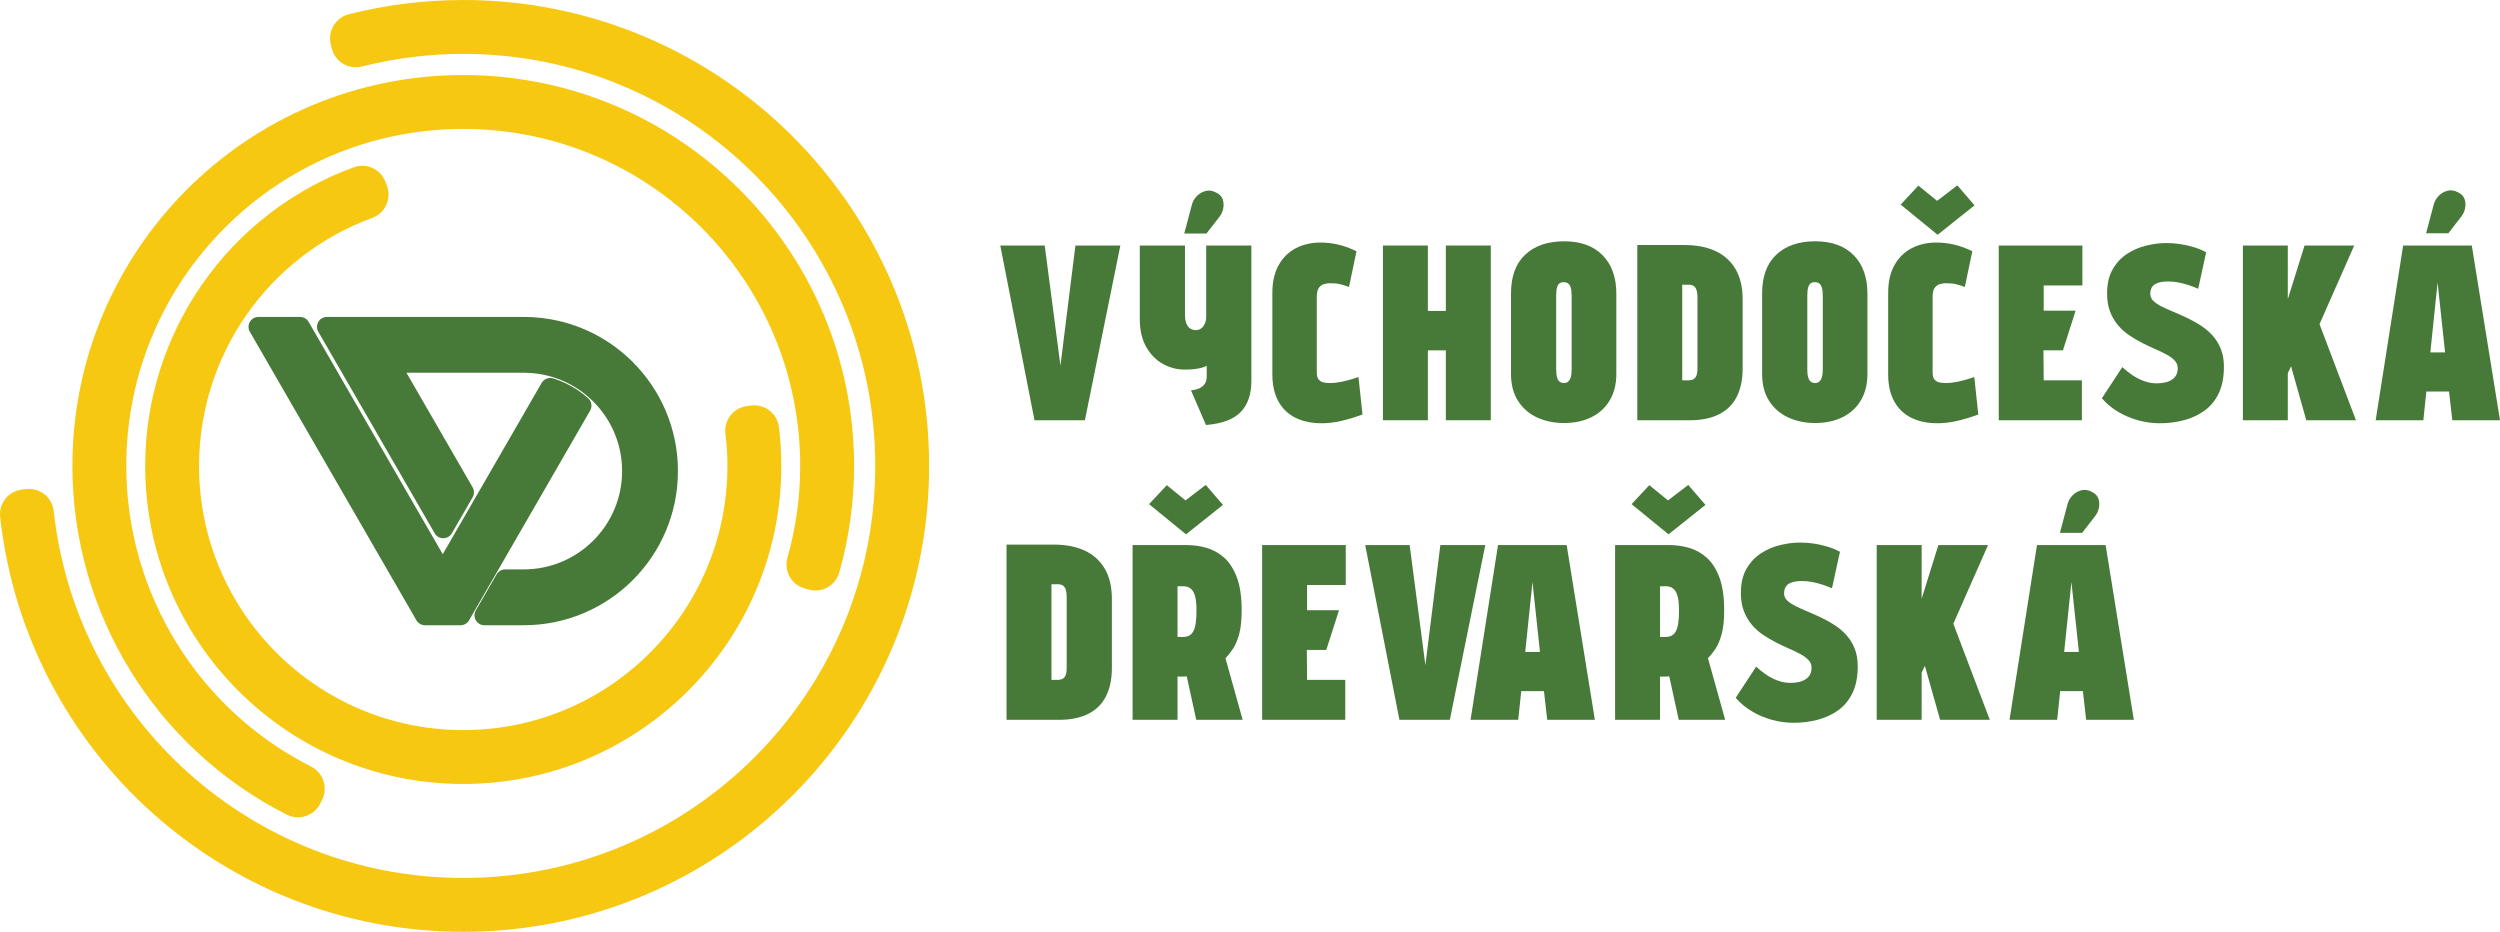 <?xml version="1.0" encoding="utf-8"?>
<!-- Generator: Adobe Illustrator 16.0.0, SVG Export Plug-In . SVG Version: 6.00 Build 0)  -->
<!DOCTYPE svg PUBLIC "-//W3C//DTD SVG 1.1//EN" "http://www.w3.org/Graphics/SVG/1.1/DTD/svg11.dtd">
<svg version="1.1" id="Vrstva_1" xmlns="http://www.w3.org/2000/svg" xmlns:xlink="http://www.w3.org/1999/xlink" x="0px" y="0px"
	 width="252.102px" height="93.963px" viewBox="0 0 252.102 93.963" enable-background="new 0 0 252.102 93.963"
	 xml:space="preserve">
<g id="kruh">
</g>
<g id="vd">
</g>
<g id="text">
	<g>
		
			<path fill="#F7C812" stroke="#F7C812" stroke-width="5" stroke-linecap="round" stroke-linejoin="round" stroke-miterlimit="10" d="
			M35.781,3.864c1.786-0.453,3.598-0.794,5.423-1.021C43.03,2.615,44.87,2.5,46.713,2.5c12.283,0,23.403,4.978,31.452,13.029
			c8.05,8.049,13.029,19.17,13.029,31.453c0,12.283-4.979,23.404-13.029,31.453c-8.049,8.049-19.169,13.028-31.452,13.028
			c-11.339,0-21.772-4.267-29.682-11.352C9.125,73.027,3.741,63.124,2.5,51.851l0.43-0.047C4.159,62.967,9.49,72.774,17.32,79.791
			c7.831,7.016,18.163,11.241,29.394,11.241c12.164,0,23.175-4.932,31.146-12.903c7.971-7.971,12.901-18.983,12.901-31.146
			c0-12.164-4.93-23.177-12.901-31.147C69.888,7.864,58.876,2.934,46.713,2.934c-1.827,0-3.65,0.113-5.456,0.339
			c-1.809,0.226-3.604,0.563-5.373,1.011L35.781,3.864z"/>
		
			<path fill="#F7C812" stroke="#F7C812" stroke-width="5" stroke-linecap="round" stroke-linejoin="round" stroke-miterlimit="10" d="
			M30.05,79.919c-6.209-3.142-11.272-7.896-14.782-13.605c-3.51-5.709-5.467-12.373-5.467-19.333
			c0-10.193,4.132-19.422,10.811-26.102c6.68-6.679,15.909-10.812,26.102-10.812S66.135,14.2,72.814,20.88
			c6.68,6.68,10.812,15.909,10.812,26.102c0,1.699-0.118,3.396-0.353,5.08c-0.233,1.682-0.582,3.348-1.046,4.983l-0.417-0.117
			c0.458-1.618,0.804-3.265,1.035-4.925c0.23-1.66,0.347-3.336,0.347-5.021c0-10.074-4.083-19.194-10.685-25.795
			c-6.6-6.601-15.721-10.685-25.794-10.685c-10.073,0-19.193,4.083-25.795,10.685c-6.601,6.601-10.684,15.722-10.684,25.795
			c0,6.877,1.935,13.463,5.404,19.105c3.468,5.644,8.47,10.342,14.606,13.446L30.05,79.919z"/>
		
			<path fill="#F7C812" stroke="#F7C812" stroke-width="5" stroke-linecap="round" stroke-linejoin="round" stroke-miterlimit="10" d="
			M76.066,43.375c0.073,0.594,0.128,1.195,0.165,1.8c0.037,0.606,0.057,1.208,0.057,1.807c0,8.167-3.311,15.56-8.663,20.912
			c-5.351,5.351-12.745,8.662-20.911,8.662c-8.167,0-15.561-3.311-20.912-8.662c-5.351-5.352-8.662-12.746-8.662-20.912
			c0-6.202,1.936-12.075,5.328-16.932c3.391-4.857,8.239-8.698,14.062-10.833l0.148,0.406c-5.738,2.106-10.516,5.889-13.857,10.674
			c-3.34,4.784-5.249,10.572-5.249,16.685c0,8.048,3.263,15.333,8.535,20.606c5.274,5.272,12.559,8.534,20.606,8.534
			s15.332-3.26,20.605-8.534s8.535-12.559,8.535-20.606c0-0.599-0.018-1.193-0.055-1.78c-0.035-0.589-0.09-1.181-0.164-1.774
			L76.066,43.375z"/>
		
			<path fill="#477A39" stroke="#477A39" stroke-width="2" stroke-linecap="round" stroke-linejoin="round" stroke-miterlimit="10" d="
			M67.364,47.503v0.002c0,8.032-6.512,14.544-14.545,14.544h-3.971l2.097-3.632h1.874c6.027,0,10.914-4.888,10.914-10.915
			c0-2.631-0.932-5.048-2.485-6.931c-0.031-0.035-0.058-0.07-0.088-0.105c-0.199-0.236-0.406-0.463-0.625-0.681
			c-1.62-1.621-3.746-2.733-6.122-3.08c-0.045-0.007-0.091-0.014-0.137-0.02c-0.477-0.064-0.964-0.098-1.457-0.098H39.255
			l7.54,13.057l-2.043,3.541l-0.054,0.091l-9.636-16.688l-2.096-3.63h19.854c1.165,0,2.295,0.137,3.381,0.396
			c2.638,0.629,4.998,1.974,6.86,3.82C65.718,39.812,67.364,43.465,67.364,47.503"/>
		
			<path fill="#477A39" stroke="#477A39" stroke-width="2" stroke-linecap="round" stroke-linejoin="round" stroke-miterlimit="10" d="
			M58.644,40.907l-8.891,15.401l-3.009,5.21l-0.306,0.532h-3.581l-0.306-0.532l-3.01-5.21l-13.479-23.35h4.194l13.48,23.35
			l0.911,1.58l0.911-1.58l9.928-17.195C56.648,39.476,57.718,40.082,58.644,40.907"/>
		<g>
			<path fill="#477A39" d="M105.35,24.759l1.586,12.108l1.511-12.108h4.531l-3.575,17.62h-5.084l-3.449-17.62H105.35z"/>
			<path fill="#477A39" d="M125.122,41.537c-0.713,0.747-1.884,1.187-3.511,1.322L120.1,39.36c0.218-0.018,0.424-0.055,0.617-0.114
				c0.193-0.058,0.361-0.142,0.503-0.252c0.142-0.109,0.256-0.248,0.339-0.416c0.084-0.168,0.126-0.369,0.126-0.604v-1.082
				c-0.201,0.101-0.415,0.176-0.642,0.227c-0.226,0.051-0.466,0.088-0.718,0.113c-0.251,0.025-0.528,0.038-0.83,0.038
				c-0.806,0-1.552-0.192-2.24-0.579c-0.689-0.386-1.247-0.956-1.674-1.712c-0.427-0.755-0.642-1.686-0.642-2.794v-7.426h4.556
				v6.972c0,0.336,0.042,0.621,0.126,0.856c0.083,0.235,0.209,0.412,0.377,0.528c0.167,0.119,0.378,0.176,0.63,0.176
				c0.134,0,0.264-0.034,0.39-0.101c0.125-0.067,0.235-0.164,0.327-0.29c0.091-0.126,0.164-0.269,0.213-0.428
				c0.051-0.159,0.076-0.331,0.076-0.516v-7.199h4.556v13.668C126.192,39.754,125.835,40.79,125.122,41.537z M121.661,23.55h-2.241
				l0.781-2.945c0.083-0.302,0.248-0.579,0.49-0.832c0.244-0.25,0.537-0.423,0.881-0.515c0.344-0.092,0.701-0.038,1.07,0.164
				c0.353,0.168,0.575,0.403,0.667,0.704c0.092,0.302,0.105,0.609,0.037,0.919c-0.067,0.311-0.192,0.583-0.377,0.818L121.661,23.55z
				"/>
			<path fill="#477A39" d="M135.153,28.661c-0.269-0.067-0.596-0.101-0.982-0.101c-0.185,0-0.386,0.025-0.604,0.075
				c-0.218,0.05-0.403,0.172-0.554,0.365c-0.151,0.193-0.227,0.508-0.227,0.944v7.602c0,0.353,0.071,0.604,0.213,0.755
				c0.142,0.151,0.318,0.244,0.529,0.276c0.21,0.034,0.399,0.051,0.567,0.051c0.352,0,0.721-0.038,1.108-0.113
				c0.386-0.076,0.743-0.164,1.069-0.265c0.328-0.101,0.566-0.176,0.718-0.227l0.403,3.776c-0.722,0.269-1.427,0.482-2.115,0.642
				c-0.688,0.159-1.351,0.24-1.988,0.24c-1.042,0-1.935-0.189-2.681-0.567c-0.747-0.377-1.317-0.935-1.712-1.673
				c-0.395-0.738-0.592-1.637-0.592-2.694v-8.23c0-1.107,0.214-2.04,0.642-2.794c0.428-0.755,1.007-1.322,1.737-1.699
				c0.73-0.377,1.556-0.567,2.479-0.567c0.604,0,1.209,0.071,1.813,0.214c0.604,0.143,1.208,0.364,1.813,0.667l-0.755,3.6
				C135.715,28.82,135.422,28.728,135.153,28.661z"/>
			<path fill="#477A39" d="M145.801,24.759h4.531v17.62h-4.531v-7.048h-1.813v7.048h-4.531v-17.62h4.531v6.595h1.813V24.759z"/>
			<path fill="#477A39" d="M153.805,25.678c0.957-0.898,2.266-1.347,3.927-1.347c1.662,0,2.954,0.47,3.876,1.409
				c0.923,0.94,1.385,2.233,1.385,3.877v8.081c0,1.024-0.217,1.909-0.654,2.656c-0.437,0.747-1.054,1.317-1.85,1.712
				c-0.797,0.394-1.725,0.591-2.781,0.591c-0.991,0-1.888-0.185-2.694-0.554c-0.806-0.369-1.448-0.923-1.926-1.662
				c-0.478-0.738-0.717-1.652-0.717-2.743v-8.105C152.37,27.88,152.848,26.576,153.805,25.678z M157.014,38.05
				c0.058,0.201,0.146,0.348,0.265,0.44c0.117,0.093,0.26,0.139,0.428,0.139c0.168,0,0.31-0.05,0.428-0.151
				c0.117-0.101,0.205-0.251,0.264-0.454c0.059-0.201,0.088-0.453,0.088-0.755v-7.451c0-0.353-0.033-0.629-0.101-0.831
				c-0.067-0.201-0.16-0.34-0.277-0.416s-0.26-0.114-0.428-0.114c-0.168,0-0.307,0.038-0.416,0.114
				c-0.109,0.076-0.192,0.214-0.251,0.416c-0.059,0.202-0.088,0.487-0.088,0.855v7.426C156.926,37.588,156.956,37.849,157.014,38.05
				z"/>
			<path fill="#477A39" d="M172.987,25.313c0.872,0.403,1.547,1.011,2.026,1.825c0.479,0.814,0.717,1.825,0.717,3.033v6.998
				c0,1.108-0.197,2.051-0.591,2.832s-0.991,1.372-1.788,1.775c-0.797,0.403-1.792,0.604-2.983,0.604h-5.261V24.709h4.758
				C171.073,24.709,172.114,24.911,172.987,25.313z M170.67,38.29c0.117-0.042,0.214-0.114,0.29-0.215
				c0.075-0.101,0.129-0.227,0.163-0.377c0.034-0.151,0.05-0.336,0.05-0.554V29.97c0-0.285-0.03-0.52-0.088-0.705
				c-0.059-0.184-0.151-0.323-0.277-0.416c-0.125-0.092-0.289-0.139-0.491-0.139h-0.679v9.642h0.629
				C170.419,38.352,170.553,38.331,170.67,38.29z"/>
			<path fill="#477A39" d="M179.128,25.678c0.957-0.898,2.266-1.347,3.927-1.347c1.662,0,2.953,0.47,3.876,1.409
				c0.922,0.94,1.384,2.233,1.384,3.877v8.081c0,1.024-0.217,1.909-0.654,2.656c-0.437,0.747-1.053,1.317-1.849,1.712
				c-0.798,0.394-1.726,0.591-2.783,0.591c-0.99,0-1.887-0.185-2.693-0.554c-0.806-0.369-1.448-0.923-1.926-1.662
				c-0.478-0.738-0.717-1.652-0.717-2.743v-8.105C177.693,27.88,178.172,26.576,179.128,25.678z M182.338,38.05
				c0.058,0.201,0.146,0.348,0.264,0.44c0.117,0.093,0.26,0.139,0.428,0.139c0.168,0,0.31-0.05,0.428-0.151
				c0.117-0.101,0.206-0.251,0.265-0.454c0.058-0.201,0.088-0.453,0.088-0.755v-7.451c0-0.353-0.034-0.629-0.101-0.831
				c-0.067-0.201-0.159-0.34-0.277-0.416c-0.117-0.076-0.26-0.114-0.427-0.114c-0.168,0-0.307,0.038-0.416,0.114
				c-0.11,0.076-0.194,0.214-0.252,0.416c-0.06,0.202-0.088,0.487-0.088,0.855v7.426C182.25,37.588,182.278,37.849,182.338,38.05z"
				/>
			<path fill="#477A39" d="M197.252,28.661c-0.269-0.067-0.596-0.101-0.981-0.101c-0.185,0-0.387,0.025-0.604,0.075
				c-0.217,0.05-0.403,0.172-0.554,0.365c-0.151,0.193-0.227,0.508-0.227,0.944v7.602c0,0.353,0.07,0.604,0.213,0.755
				c0.143,0.151,0.319,0.244,0.529,0.276c0.208,0.034,0.398,0.051,0.566,0.051c0.352,0,0.722-0.038,1.108-0.113
				c0.386-0.076,0.742-0.164,1.069-0.265c0.328-0.101,0.566-0.176,0.718-0.227l0.402,3.776c-0.722,0.269-1.426,0.482-2.114,0.642
				c-0.688,0.159-1.352,0.24-1.989,0.24c-1.041,0-1.935-0.189-2.68-0.567c-0.748-0.377-1.318-0.935-1.713-1.673
				c-0.395-0.738-0.591-1.637-0.591-2.694v-8.23c0-1.107,0.214-2.04,0.642-2.794c0.427-0.755,1.007-1.322,1.737-1.699
				c0.731-0.377,1.557-0.567,2.48-0.567c0.604,0,1.208,0.071,1.813,0.214c0.604,0.143,1.208,0.364,1.813,0.667l-0.756,3.6
				C197.814,28.82,197.52,28.728,197.252,28.661z M195.389,23.676l-3.726-3.045l1.787-1.913l1.889,1.536l2.039-1.561l1.736,2.013
				L195.389,23.676z"/>
			<path fill="#477A39" d="M201.556,24.759h8.433v4.027h-3.902v2.542h3.222l-1.283,4.002h-1.963l0.025,3.021h3.851v4.027h-8.382
				L201.556,24.759L201.556,24.759z"/>
			<path fill="#477A39" d="M220.7,28.749c-0.328-0.109-0.664-0.197-1.008-0.264c-0.344-0.067-0.701-0.102-1.069-0.102
				c-0.269,0-0.512,0.021-0.73,0.063c-0.218,0.042-0.408,0.11-0.566,0.202c-0.16,0.092-0.281,0.223-0.365,0.39
				c-0.084,0.168-0.125,0.37-0.125,0.604c0,0.268,0.104,0.503,0.314,0.704c0.21,0.202,0.491,0.391,0.843,0.566
				c0.353,0.176,0.75,0.357,1.196,0.542c0.444,0.184,0.897,0.386,1.359,0.604c0.46,0.218,0.915,0.47,1.359,0.755
				c0.445,0.286,0.844,0.621,1.196,1.007c0.352,0.386,0.633,0.839,0.842,1.359c0.211,0.521,0.315,1.125,0.315,1.813
				c0,1.058-0.175,1.951-0.528,2.681c-0.352,0.73-0.835,1.314-1.447,1.75c-0.614,0.437-1.306,0.755-2.077,0.957
				c-0.772,0.201-1.578,0.302-2.416,0.302c-0.723,0-1.44-0.097-2.153-0.289c-0.713-0.193-1.385-0.474-2.014-0.843
				c-0.629-0.369-1.188-0.831-1.674-1.385l2.064-3.146c0.302,0.286,0.637,0.555,1.007,0.806c0.369,0.251,0.763,0.453,1.183,0.604
				c0.419,0.151,0.839,0.227,1.259,0.227c0.318,0,0.608-0.029,0.869-0.088c0.26-0.059,0.486-0.151,0.68-0.277
				c0.192-0.126,0.339-0.285,0.44-0.478c0.101-0.193,0.15-0.423,0.15-0.692c0-0.285-0.101-0.537-0.301-0.755
				c-0.201-0.218-0.47-0.419-0.806-0.604c-0.336-0.184-0.717-0.37-1.146-0.554c-0.428-0.184-0.864-0.39-1.308-0.617
				c-0.446-0.227-0.881-0.483-1.309-0.768c-0.429-0.286-0.81-0.625-1.146-1.02c-0.336-0.394-0.605-0.852-0.806-1.372
				s-0.301-1.133-0.301-1.837c0-0.974,0.188-1.787,0.565-2.442c0.378-0.655,0.865-1.174,1.46-1.561
				c0.595-0.386,1.242-0.663,1.938-0.83c0.696-0.167,1.363-0.252,2.001-0.252c0.47,0,0.931,0.034,1.385,0.101
				c0.453,0.068,0.906,0.168,1.359,0.303c0.453,0.135,0.881,0.311,1.284,0.528l-0.806,3.676
				C221.349,28.979,221.026,28.858,220.7,28.749z"/>
			<path fill="#477A39" d="M232.392,24.759h5.009l-3.499,7.929l3.676,9.691h-5.009l-1.536-5.438l-0.328,0.68v4.758h-4.53v-17.62
				h4.53v5.412L232.392,24.759z"/>
			<path fill="#477A39" d="M247.292,42.38l-0.327-2.896h-2.29l-0.302,2.896h-4.808l2.77-17.621h6.922l2.845,17.621H247.292z
				 M246.891,23.526h-2.24l0.779-2.945c0.085-0.303,0.248-0.579,0.49-0.831c0.243-0.251,0.538-0.424,0.882-0.516
				c0.343-0.092,0.7-0.038,1.07,0.164c0.352,0.168,0.574,0.403,0.667,0.706c0.092,0.302,0.104,0.608,0.037,0.918
				s-0.192,0.583-0.377,0.818L246.891,23.526z M246.563,35.533l-0.755-7.048l-0.73,7.048H246.563z"/>
			<path fill="#477A39" d="M109.377,55.521c0.873,0.402,1.548,1.011,2.027,1.825c0.479,0.813,0.718,1.824,0.718,3.033v6.998
				c0,1.108-0.198,2.051-0.592,2.833c-0.394,0.78-0.99,1.371-1.788,1.774c-0.797,0.403-1.791,0.604-2.983,0.604h-5.26V54.916h4.757
				C107.464,54.916,108.505,55.117,109.377,55.521z M107.061,68.496c0.118-0.041,0.214-0.112,0.29-0.213s0.13-0.227,0.164-0.377
				c0.034-0.151,0.05-0.336,0.05-0.555v-7.173c0-0.286-0.03-0.521-0.088-0.705c-0.06-0.185-0.151-0.323-0.278-0.416
				c-0.125-0.092-0.289-0.139-0.49-0.139h-0.68v9.642h0.629C106.81,68.56,106.944,68.539,107.061,68.496z"/>
			<path fill="#477A39" d="M121.661,55.243c0.654,0.185,1.25,0.517,1.788,0.995c0.537,0.478,0.964,1.146,1.283,2.001
				c0.319,0.855,0.479,1.955,0.479,3.297c0,0.99-0.083,1.792-0.251,2.404c-0.168,0.613-0.374,1.104-0.617,1.473
				c-0.244,0.368-0.5,0.688-0.768,0.956l1.737,6.217h-4.682l-0.957-4.379c-0.067,0-0.144,0.004-0.227,0.012
				c-0.083,0.009-0.164,0.013-0.239,0.013c-0.076,0-0.13,0-0.164,0h-0.301v4.354h-4.532v-17.62h5.488
				C120.352,54.966,121.007,55.058,121.661,55.243z M119.597,53.883l-3.726-3.045l1.788-1.913l1.888,1.535l2.039-1.56l1.737,2.014
				L119.597,53.883z M119.925,64.09c0.167-0.091,0.306-0.238,0.415-0.44c0.109-0.2,0.189-0.473,0.239-0.818
				c0.051-0.343,0.076-0.775,0.076-1.296c0-0.436-0.025-0.805-0.076-1.107c-0.05-0.302-0.13-0.549-0.239-0.743
				c-0.109-0.193-0.248-0.335-0.415-0.428c-0.168-0.092-0.37-0.139-0.604-0.139h-0.579v5.11h0.579
				C119.555,64.229,119.757,64.183,119.925,64.09z"/>
			<path fill="#477A39" d="M127.274,54.966h8.433v4.027h-3.901v2.543h3.221l-1.283,4.003h-1.963l0.025,3.021h3.852v4.026h-8.383
				L127.274,54.966L127.274,54.966z"/>
			<path fill="#477A39" d="M142.151,54.966l1.586,12.109l1.51-12.109h4.531l-3.575,17.62h-5.084l-3.449-17.62H142.151z"/>
			<path fill="#477A39" d="M156.021,72.586l-0.327-2.894h-2.291l-0.302,2.894h-4.808l2.769-17.62h6.922l2.844,17.62H156.021z
				 M155.29,65.74l-0.754-7.048l-0.73,7.048H155.29z"/>
			<path fill="#477A39" d="M170.319,55.243c0.654,0.185,1.25,0.517,1.788,0.995c0.537,0.478,0.965,1.146,1.283,2.001
				c0.318,0.855,0.478,1.955,0.478,3.297c0,0.99-0.084,1.792-0.252,2.404c-0.167,0.613-0.373,1.104-0.617,1.473
				c-0.244,0.368-0.5,0.688-0.768,0.956l1.737,6.217h-4.682l-0.956-4.379c-0.068,0-0.144,0.004-0.227,0.012
				c-0.084,0.009-0.164,0.013-0.239,0.013c-0.076,0-0.13,0-0.164,0h-0.302v4.354h-4.531v-17.62h5.487
				C169.01,54.966,169.664,55.058,170.319,55.243z M168.255,53.883l-3.726-3.045l1.788-1.913l1.888,1.535l2.039-1.56l1.737,2.014
				L168.255,53.883z M168.582,64.09c0.168-0.091,0.307-0.238,0.416-0.44c0.109-0.2,0.189-0.473,0.239-0.818
				c0.05-0.343,0.076-0.775,0.076-1.296c0-0.436-0.025-0.805-0.076-1.107c-0.05-0.302-0.13-0.549-0.239-0.743
				c-0.109-0.193-0.248-0.335-0.416-0.428c-0.167-0.092-0.369-0.139-0.604-0.139h-0.579v5.11h0.579
				C168.213,64.229,168.415,64.183,168.582,64.09z"/>
			<path fill="#477A39" d="M183.774,58.956c-0.327-0.109-0.664-0.196-1.008-0.264c-0.343-0.067-0.7-0.102-1.069-0.102
				c-0.269,0-0.512,0.021-0.73,0.063c-0.218,0.042-0.407,0.11-0.566,0.202c-0.16,0.092-0.282,0.223-0.365,0.39
				c-0.084,0.167-0.126,0.37-0.126,0.604c0,0.269,0.105,0.503,0.315,0.704c0.209,0.202,0.49,0.391,0.843,0.567
				c0.351,0.176,0.75,0.356,1.196,0.542c0.443,0.185,0.896,0.385,1.358,0.604c0.461,0.219,0.915,0.471,1.359,0.755
				c0.444,0.286,0.844,0.621,1.197,1.007c0.351,0.386,0.633,0.839,0.842,1.358c0.21,0.521,0.316,1.125,0.316,1.813
				c0,1.057-0.176,1.951-0.529,2.682c-0.352,0.729-0.836,1.313-1.448,1.749c-0.613,0.437-1.306,0.755-2.077,0.956
				c-0.771,0.202-1.577,0.302-2.416,0.302c-0.722,0-1.439-0.098-2.153-0.29c-0.713-0.193-1.385-0.473-2.013-0.843
				c-0.629-0.369-1.188-0.83-1.674-1.384l2.064-3.146c0.302,0.285,0.638,0.553,1.007,0.805c0.369,0.251,0.764,0.454,1.183,0.604
				s0.839,0.227,1.259,0.227c0.318,0,0.608-0.028,0.869-0.089c0.26-0.058,0.486-0.151,0.68-0.277c0.192-0.125,0.34-0.285,0.44-0.478
				c0.101-0.192,0.151-0.423,0.151-0.692c0-0.285-0.1-0.536-0.302-0.755s-0.47-0.419-0.806-0.604
				c-0.336-0.185-0.717-0.369-1.146-0.554c-0.428-0.184-0.864-0.39-1.31-0.617c-0.444-0.227-0.881-0.482-1.308-0.768
				c-0.428-0.286-0.81-0.625-1.146-1.02c-0.336-0.395-0.604-0.851-0.805-1.372c-0.202-0.52-0.303-1.133-0.303-1.837
				c0-0.973,0.189-1.788,0.566-2.442c0.378-0.655,0.865-1.174,1.461-1.561c0.595-0.387,1.241-0.663,1.938-0.831
				c0.696-0.167,1.363-0.251,2-0.251c0.47,0,0.932,0.034,1.386,0.101c0.453,0.067,0.906,0.167,1.358,0.302
				c0.454,0.135,0.882,0.311,1.283,0.528l-0.805,3.676C184.424,59.187,184.1,59.065,183.774,58.956z"/>
			<path fill="#477A39" d="M195.466,54.966h5.009l-3.499,7.93l3.676,9.69h-5.009l-1.536-5.437l-0.327,0.68v4.757h-4.531v-17.62
				h4.531v5.412L195.466,54.966z"/>
			<path fill="#477A39" d="M210.368,72.586l-0.328-2.894h-2.289l-0.303,2.894h-4.807l2.769-17.62h6.922l2.845,17.62H210.368z
				 M209.965,53.732h-2.241l0.781-2.945c0.083-0.302,0.248-0.579,0.49-0.83c0.243-0.252,0.538-0.424,0.881-0.517
				c0.343-0.092,0.701-0.037,1.069,0.164c0.353,0.168,0.575,0.403,0.668,0.706c0.092,0.302,0.104,0.608,0.038,0.918
				c-0.068,0.311-0.193,0.583-0.378,0.818L209.965,53.732z M209.638,65.74l-0.755-7.048l-0.73,7.048H209.638z"/>
		</g>
	</g>
</g>
</svg>
